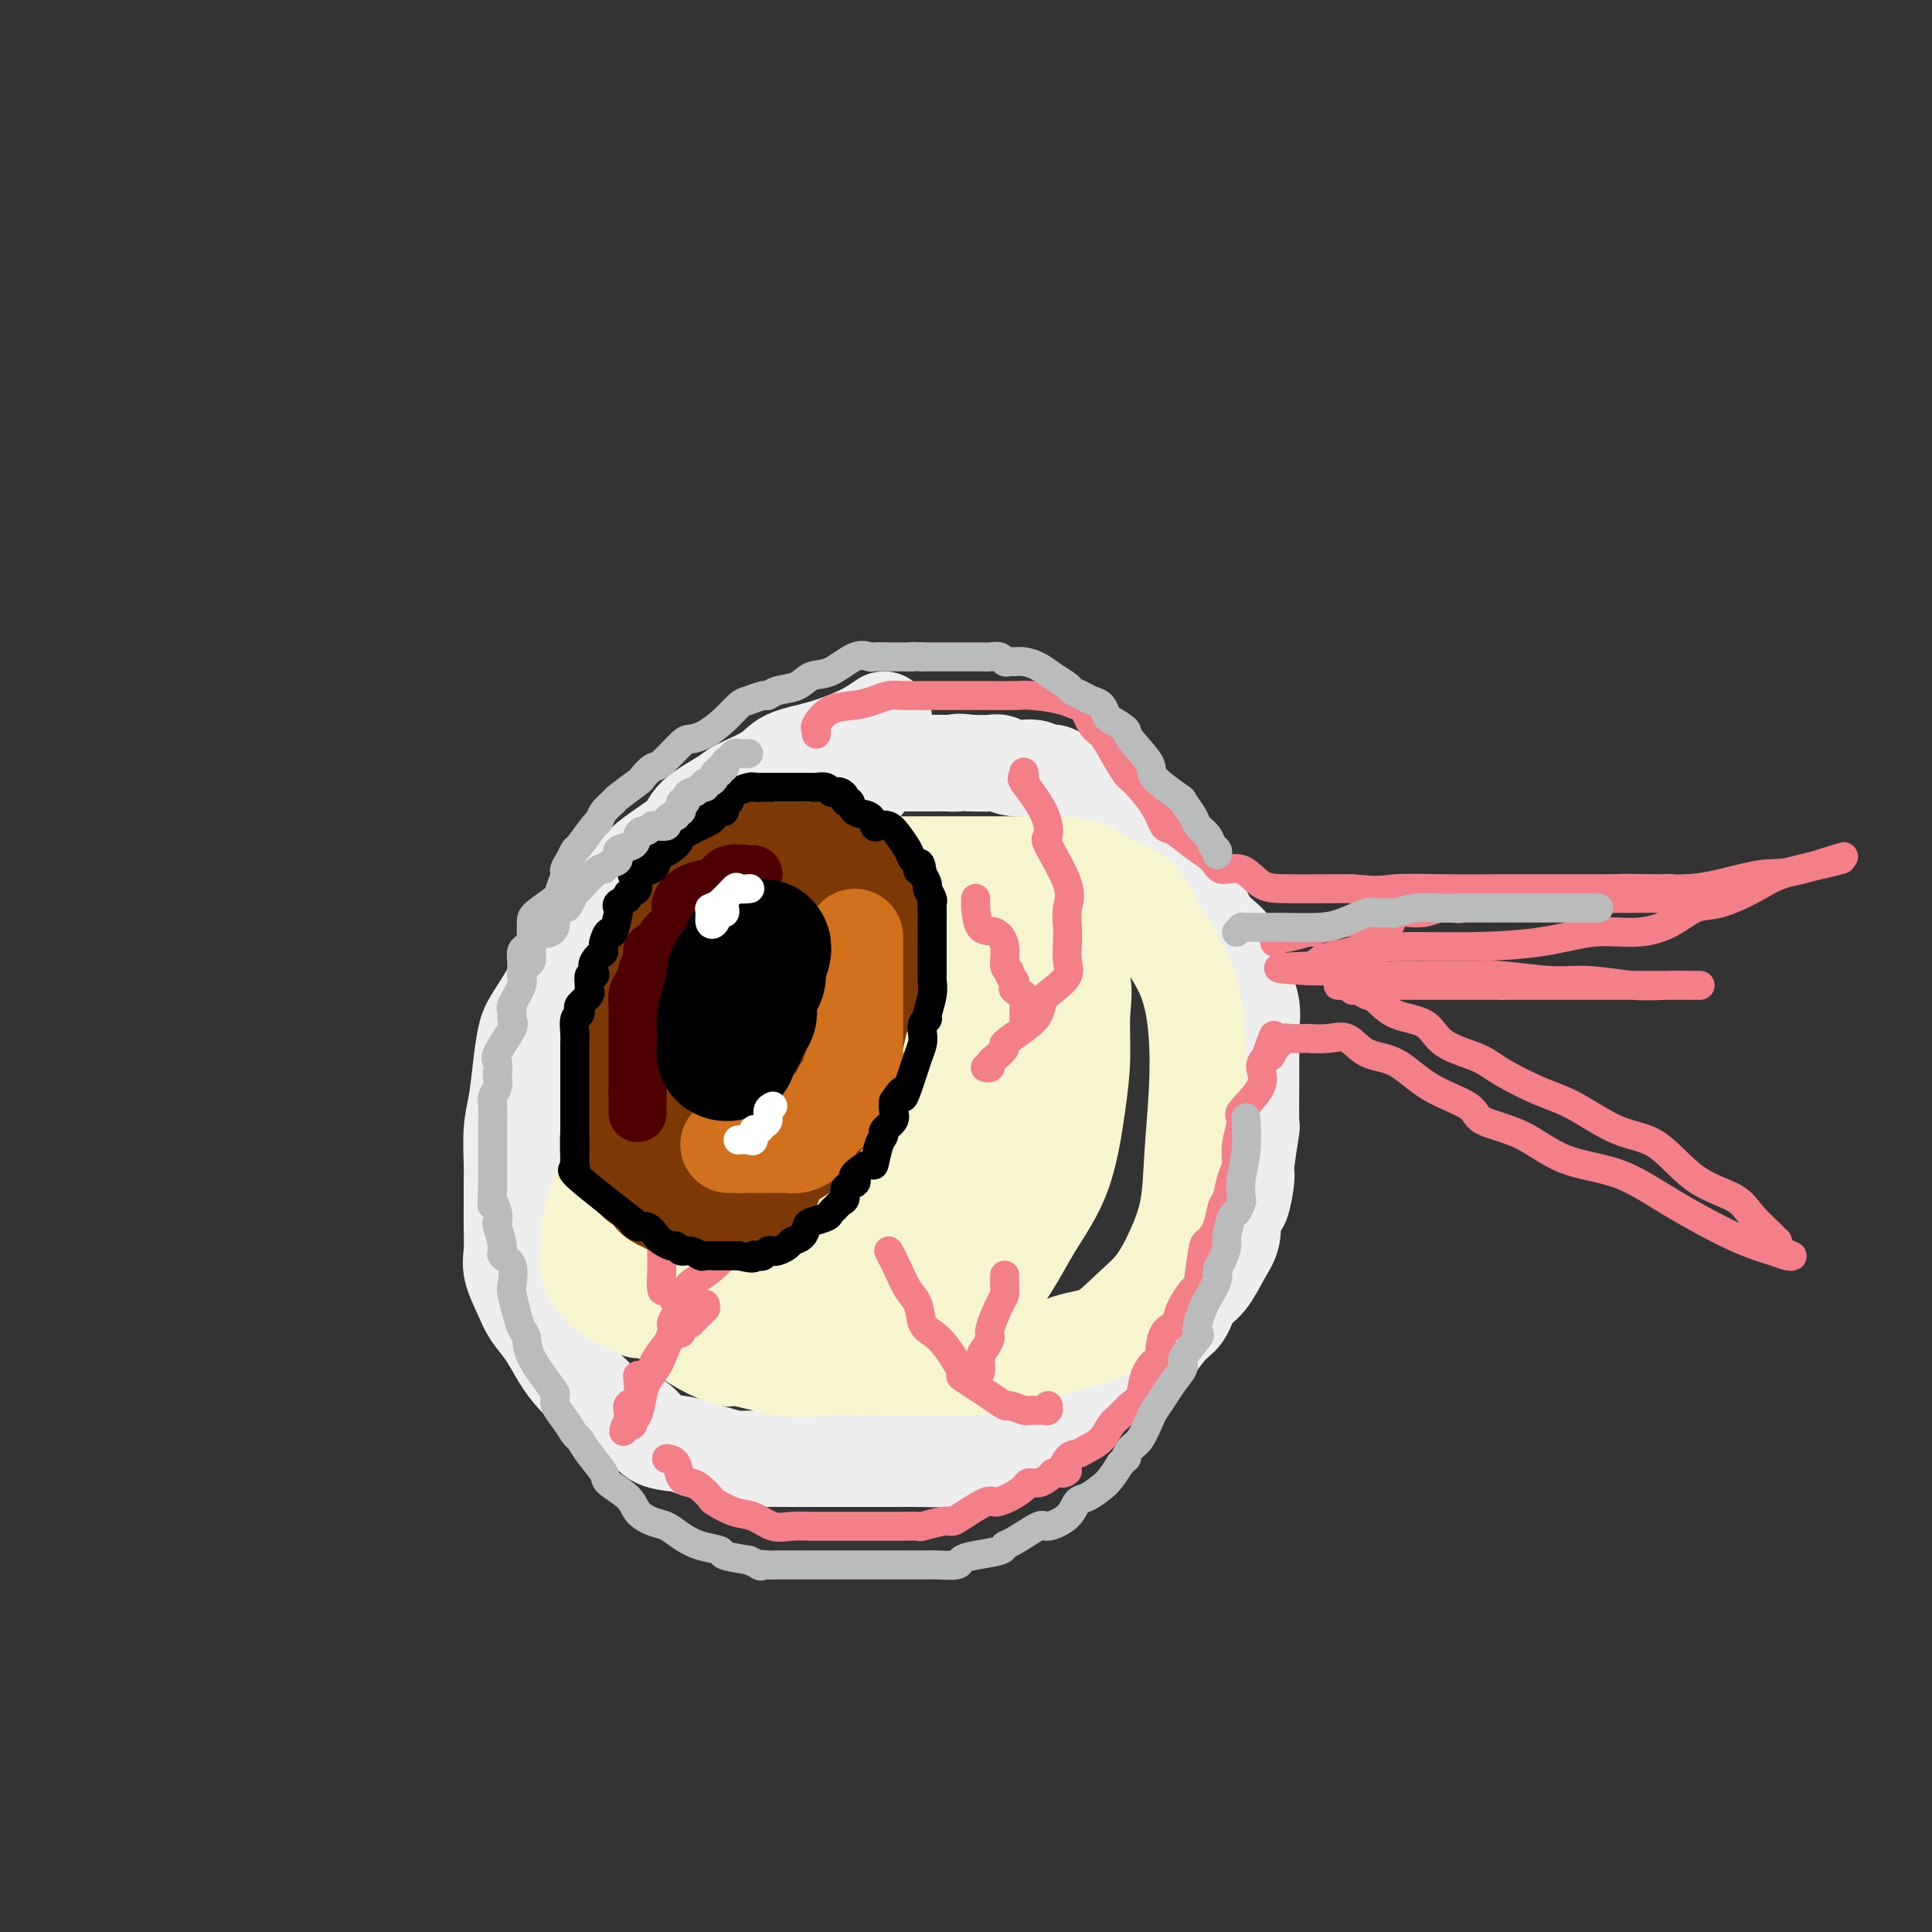 <svg viewBox='0 0 400 400' version='1.1' xmlns='http://www.w3.org/2000/svg' xmlns:xlink='http://www.w3.org/1999/xlink'><rect x="0" y="0" width="400" height="400" fill="#333333" stroke="none"/><g fill='none' stroke='#EEEEEE' stroke-width='20' stroke-linecap='round' stroke-linejoin='round'><path d='M183,149c-1.399,0.970 -2.799,1.941 -5,3c-2.201,1.059 -5.205,2.207 -8,3c-2.795,0.793 -5.383,1.230 -7,2c-1.617,0.770 -2.263,1.874 -4,3c-1.737,1.126 -4.566,2.275 -6,3c-1.434,0.725 -1.472,1.027 -3,2c-1.528,0.973 -4.545,2.617 -6,4c-1.455,1.383 -1.346,2.504 -3,4c-1.654,1.496 -5.070,3.366 -8,6c-2.930,2.634 -5.373,6.032 -7,8c-1.627,1.968 -2.439,2.506 -4,4c-1.561,1.494 -3.871,3.943 -5,6c-1.129,2.057 -1.076,3.722 -2,6c-0.924,2.278 -2.826,5.169 -4,7c-1.174,1.831 -1.621,2.601 -2,4c-0.379,1.399 -0.690,3.425 -1,6c-0.310,2.575 -0.619,5.697 -1,8c-0.381,2.303 -0.834,3.787 -1,6c-0.166,2.213 -0.044,5.155 0,7c0.044,1.845 0.010,2.593 0,4c-0.010,1.407 0.003,3.475 0,5c-0.003,1.525 -0.024,2.508 0,4c0.024,1.492 0.092,3.493 0,5c-0.092,1.507 -0.345,2.521 0,4c0.345,1.479 1.288,3.424 2,5c0.712,1.576 1.194,2.784 2,4c0.806,1.216 1.938,2.439 3,4c1.062,1.561 2.055,3.459 3,5c0.945,1.541 1.841,2.726 3,4c1.159,1.274 2.579,2.637 4,4'/><path d='M123,289c3.776,4.852 4.715,3.983 6,4c1.285,0.017 2.917,0.922 4,2c1.083,1.078 1.618,2.331 3,3c1.382,0.669 3.610,0.754 5,1c1.390,0.246 1.943,0.654 3,1c1.057,0.346 2.619,0.628 4,1c1.381,0.372 2.580,0.832 4,1c1.420,0.168 3.061,0.045 5,0c1.939,-0.045 4.177,-0.012 6,0c1.823,0.012 3.230,0.003 5,0c1.770,-0.003 3.902,-0.000 6,0c2.098,0.000 4.163,-0.002 6,0c1.837,0.002 3.447,0.008 5,0c1.553,-0.008 3.049,-0.032 5,0c1.951,0.032 4.357,0.118 6,0c1.643,-0.118 2.525,-0.439 4,-1c1.475,-0.561 3.545,-1.361 5,-2c1.455,-0.639 2.297,-1.118 4,-2c1.703,-0.882 4.269,-2.166 6,-3c1.731,-0.834 2.629,-1.216 4,-2c1.371,-0.784 3.217,-1.968 5,-3c1.783,-1.032 3.503,-1.913 5,-3c1.497,-1.087 2.770,-2.381 4,-3c1.230,-0.619 2.415,-0.561 4,-2c1.585,-1.439 3.569,-4.373 5,-6c1.431,-1.627 2.310,-1.947 3,-3c0.690,-1.053 1.190,-2.840 2,-4c0.810,-1.160 1.928,-1.692 3,-3c1.072,-1.308 2.096,-3.391 3,-5c0.904,-1.609 1.687,-2.746 2,-4c0.313,-1.254 0.157,-2.627 0,-4'/><path d='M255,252c1.161,-2.406 1.565,-1.919 2,-3c0.435,-1.081 0.901,-3.728 1,-5c0.099,-1.272 -0.170,-1.169 0,-3c0.170,-1.831 0.778,-5.595 1,-7c0.222,-1.405 0.059,-0.451 0,-2c-0.059,-1.549 -0.014,-5.603 0,-8c0.014,-2.397 -0.003,-3.139 0,-4c0.003,-0.861 0.025,-1.843 0,-3c-0.025,-1.157 -0.098,-2.490 0,-4c0.098,-1.510 0.368,-3.196 0,-5c-0.368,-1.804 -1.372,-3.726 -2,-5c-0.628,-1.274 -0.880,-1.898 -1,-3c-0.120,-1.102 -0.108,-2.680 -1,-4c-0.892,-1.320 -2.689,-2.382 -4,-4c-1.311,-1.618 -2.136,-3.791 -3,-6c-0.864,-2.209 -1.767,-4.454 -3,-6c-1.233,-1.546 -2.797,-2.392 -4,-3c-1.203,-0.608 -2.046,-0.978 -3,-2c-0.954,-1.022 -2.018,-2.697 -3,-4c-0.982,-1.303 -1.880,-2.232 -3,-3c-1.120,-0.768 -2.460,-1.373 -4,-2c-1.540,-0.627 -3.281,-1.277 -4,-2c-0.719,-0.723 -0.418,-1.518 -1,-2c-0.582,-0.482 -2.049,-0.650 -3,-1c-0.951,-0.350 -1.385,-0.882 -2,-1c-0.615,-0.118 -1.409,0.179 -2,0c-0.591,-0.179 -0.979,-0.832 -2,-1c-1.021,-0.168 -2.676,0.151 -4,0c-1.324,-0.151 -2.318,-0.771 -3,-1c-0.682,-0.229 -1.052,-0.065 -2,0c-0.948,0.065 -2.474,0.033 -4,0'/><path d='M201,158c-3.543,-0.464 -2.902,-0.124 -3,0c-0.098,0.124 -0.935,0.033 -2,0c-1.065,-0.033 -2.360,-0.009 -3,0c-0.640,0.009 -0.627,0.003 -1,0c-0.373,-0.003 -1.131,-0.001 -2,0c-0.869,0.001 -1.848,0.003 -2,0c-0.152,-0.003 0.523,-0.010 0,0c-0.523,0.010 -2.242,0.039 -3,0c-0.758,-0.039 -0.554,-0.144 -1,0c-0.446,0.144 -1.543,0.539 -3,2c-1.457,1.461 -3.273,3.989 -4,5c-0.727,1.011 -0.363,0.506 0,0'/></g>
<g fill='none' stroke='#F7F5D0' stroke-width='20' stroke-linecap='round' stroke-linejoin='round'><path d='M163,179c-0.219,-0.009 -0.438,-0.019 -1,0c-0.562,0.019 -1.466,0.065 -2,0c-0.534,-0.065 -0.699,-0.243 -2,0c-1.301,0.243 -3.738,0.905 -5,2c-1.262,1.095 -1.349,2.622 -3,4c-1.651,1.378 -4.865,2.607 -7,4c-2.135,1.393 -3.192,2.950 -4,4c-0.808,1.050 -1.368,1.592 -2,2c-0.632,0.408 -1.337,0.683 -2,2c-0.663,1.317 -1.286,3.676 -2,5c-0.714,1.324 -1.520,1.613 -2,3c-0.480,1.387 -0.635,3.872 -1,5c-0.365,1.128 -0.939,0.897 -1,2c-0.061,1.103 0.390,3.538 0,5c-0.390,1.462 -1.621,1.951 -2,3c-0.379,1.049 0.095,2.658 0,4c-0.095,1.342 -0.758,2.415 -1,4c-0.242,1.585 -0.063,3.681 0,5c0.063,1.319 0.009,1.863 0,3c-0.009,1.137 0.026,2.869 0,4c-0.026,1.131 -0.115,1.661 0,3c0.115,1.339 0.434,3.487 1,5c0.566,1.513 1.380,2.392 2,3c0.620,0.608 1.045,0.947 2,2c0.955,1.053 2.440,2.820 3,4c0.560,1.180 0.196,1.773 1,2c0.804,0.227 2.776,0.088 4,1c1.224,0.912 1.699,2.873 3,4c1.301,1.127 3.427,1.419 6,2c2.573,0.581 5.592,1.452 8,2c2.408,0.548 4.204,0.774 6,1'/><path d='M162,269c3.711,0.939 2.988,0.787 4,1c1.012,0.213 3.757,0.789 6,1c2.243,0.211 3.982,0.055 6,0c2.018,-0.055 4.315,-0.010 6,0c1.685,0.010 2.757,-0.016 4,0c1.243,0.016 2.658,0.073 4,0c1.342,-0.073 2.610,-0.276 4,0c1.390,0.276 2.901,1.032 5,0c2.099,-1.032 4.787,-3.850 7,-7c2.213,-3.150 3.951,-6.630 6,-10c2.049,-3.370 4.408,-6.630 6,-11c1.592,-4.370 2.416,-9.852 3,-14c0.584,-4.148 0.928,-6.964 1,-10c0.072,-3.036 -0.128,-6.292 0,-9c0.128,-2.708 0.585,-4.866 0,-7c-0.585,-2.134 -2.213,-4.242 -4,-6c-1.787,-1.758 -3.733,-3.164 -6,-4c-2.267,-0.836 -4.856,-1.101 -7,-2c-2.144,-0.899 -3.842,-2.432 -6,-3c-2.158,-0.568 -4.776,-0.170 -8,0c-3.224,0.170 -7.053,0.113 -10,1c-2.947,0.887 -5.010,2.716 -8,5c-2.990,2.284 -6.907,5.021 -10,8c-3.093,2.979 -5.364,6.200 -7,9c-1.636,2.800 -2.638,5.179 -3,8c-0.362,2.821 -0.085,6.083 0,9c0.085,2.917 -0.021,5.489 0,8c0.021,2.511 0.171,4.962 1,7c0.829,2.038 2.339,3.664 4,5c1.661,1.336 3.475,2.382 6,3c2.525,0.618 5.763,0.809 9,1'/><path d='M175,252c3.933,-0.063 9.264,-0.721 13,-2c3.736,-1.279 5.877,-3.181 8,-6c2.123,-2.819 4.229,-6.556 6,-10c1.771,-3.444 3.209,-6.593 4,-10c0.791,-3.407 0.936,-7.070 1,-9c0.064,-1.930 0.045,-2.127 0,-3c-0.045,-0.873 -0.118,-2.420 0,-3c0.118,-0.580 0.426,-0.191 -1,1c-1.426,1.191 -4.585,3.184 -6,4c-1.415,0.816 -1.087,0.454 -2,1c-0.913,0.546 -3.068,2.000 -5,4c-1.932,2.000 -3.643,4.546 -5,7c-1.357,2.454 -2.362,4.815 -3,6c-0.638,1.185 -0.909,1.193 -1,2c-0.091,0.807 -0.002,2.411 0,3c0.002,0.589 -0.082,0.161 0,0c0.082,-0.161 0.332,-0.056 1,0c0.668,0.056 1.755,0.062 3,0c1.245,-0.062 2.649,-0.193 3,-1c0.351,-0.807 -0.351,-2.291 3,-4c3.351,-1.709 10.754,-3.645 14,-7c3.246,-3.355 2.336,-8.131 2,-11c-0.336,-2.869 -0.097,-3.831 0,-5c0.097,-1.169 0.054,-2.545 0,-5c-0.054,-2.455 -0.117,-5.988 0,-7c0.117,-1.012 0.416,0.497 0,0c-0.416,-0.497 -1.547,-2.999 -3,-4c-1.453,-1.001 -3.226,-0.500 -5,0'/><path d='M202,193c-1.880,-0.618 -2.579,-0.164 -4,0c-1.421,0.164 -3.563,0.036 -5,0c-1.437,-0.036 -2.168,0.019 -4,0c-1.832,-0.019 -4.766,-0.111 -7,1c-2.234,1.111 -3.768,3.424 -6,5c-2.232,1.576 -5.162,2.414 -7,3c-1.838,0.586 -2.585,0.920 -4,2c-1.415,1.080 -3.498,2.906 -5,4c-1.502,1.094 -2.422,1.457 -4,3c-1.578,1.543 -3.813,4.266 -5,6c-1.187,1.734 -1.325,2.478 -2,4c-0.675,1.522 -1.886,3.823 -3,5c-1.114,1.177 -2.130,1.231 -3,2c-0.870,0.769 -1.592,2.253 -2,4c-0.408,1.747 -0.502,3.757 -1,5c-0.498,1.243 -1.401,1.721 -2,3c-0.599,1.279 -0.892,3.361 -1,5c-0.108,1.639 -0.029,2.835 0,4c0.029,1.165 0.007,2.298 0,3c-0.007,0.702 0.001,0.973 0,2c-0.001,1.027 -0.012,2.809 0,4c0.012,1.191 0.048,1.792 0,3c-0.048,1.208 -0.179,3.022 0,4c0.179,0.978 0.668,1.121 1,2c0.332,0.879 0.505,2.494 1,4c0.495,1.506 1.311,2.904 2,4c0.689,1.096 1.251,1.890 3,3c1.749,1.110 4.685,2.535 6,3c1.315,0.465 1.008,-0.029 2,0c0.992,0.029 3.283,0.580 5,1c1.717,0.420 2.858,0.710 4,1'/><path d='M161,283c4.720,0.774 8.019,0.207 10,0c1.981,-0.207 2.642,-0.056 4,0c1.358,0.056 3.411,0.015 6,0c2.589,-0.015 5.713,-0.004 9,0c3.287,0.004 6.738,-0.000 10,0c3.262,0.000 6.336,0.004 10,-1c3.664,-1.004 7.918,-3.017 11,-4c3.082,-0.983 4.990,-0.936 7,-2c2.010,-1.064 4.121,-3.238 6,-5c1.879,-1.762 3.527,-3.113 5,-5c1.473,-1.887 2.771,-4.311 4,-7c1.229,-2.689 2.390,-5.644 3,-9c0.610,-3.356 0.669,-7.112 1,-12c0.331,-4.888 0.935,-10.908 1,-17c0.065,-6.092 -0.409,-12.255 -2,-17c-1.591,-4.745 -4.299,-8.070 -6,-11c-1.701,-2.930 -2.395,-5.465 -4,-7c-1.605,-1.535 -4.120,-2.072 -6,-3c-1.880,-0.928 -3.125,-2.249 -5,-3c-1.875,-0.751 -4.379,-0.933 -7,-1c-2.621,-0.067 -5.359,-0.019 -8,0c-2.641,0.019 -5.187,0.008 -8,0c-2.813,-0.008 -5.894,-0.012 -9,0c-3.106,0.012 -6.238,0.040 -9,0c-2.762,-0.040 -5.154,-0.147 -8,1c-2.846,1.147 -6.147,3.548 -9,5c-2.853,1.452 -5.260,1.956 -8,4c-2.740,2.044 -5.815,5.627 -8,8c-2.185,2.373 -3.482,3.535 -5,7c-1.518,3.465 -3.259,9.232 -5,15'/><path d='M141,219c-1.497,5.871 -0.239,9.548 0,13c0.239,3.452 -0.542,6.679 0,10c0.542,3.321 2.408,6.736 5,10c2.592,3.264 5.909,6.379 9,8c3.091,1.621 5.956,1.749 9,2c3.044,0.251 6.267,0.624 9,1c2.733,0.376 4.974,0.755 8,0c3.026,-0.755 6.835,-2.644 10,-6c3.165,-3.356 5.686,-8.178 8,-12c2.314,-3.822 4.422,-6.645 6,-13c1.578,-6.355 2.625,-16.243 3,-22c0.375,-5.757 0.078,-7.382 0,-8c-0.078,-0.618 0.062,-0.228 0,0c-0.062,0.228 -0.325,0.294 -1,0c-0.675,-0.294 -1.761,-0.947 -3,0c-1.239,0.947 -2.629,3.494 -5,6c-2.371,2.506 -5.722,4.971 -9,8c-3.278,3.029 -6.484,6.621 -9,10c-2.516,3.379 -4.341,6.546 -5,8c-0.659,1.454 -0.153,1.195 0,1c0.153,-0.195 -0.047,-0.326 0,-1c0.047,-0.674 0.341,-1.893 0,-5c-0.341,-3.107 -1.318,-8.103 -2,-13c-0.682,-4.897 -1.069,-9.694 -1,-14c0.069,-4.306 0.596,-8.121 1,-10c0.404,-1.879 0.687,-1.823 2,-1c1.313,0.823 3.657,2.411 6,4'/><path d='M182,195c1.936,1.155 2.774,2.542 4,5c1.226,2.458 2.838,5.987 5,9c2.162,3.013 4.873,5.508 6,7c1.127,1.492 0.670,1.979 0,2c-0.670,0.021 -1.552,-0.426 -2,-1c-0.448,-0.574 -0.463,-1.277 -3,-3c-2.537,-1.723 -7.598,-4.465 -11,-6c-3.402,-1.535 -5.147,-1.861 -7,-2c-1.853,-0.139 -3.814,-0.091 -5,0c-1.186,0.091 -1.598,0.225 -3,1c-1.402,0.775 -3.793,2.190 -5,3c-1.207,0.810 -1.228,1.015 -2,2c-0.772,0.985 -2.294,2.749 -4,4c-1.706,1.251 -3.597,1.990 -5,3c-1.403,1.010 -2.317,2.291 -4,4c-1.683,1.709 -4.133,3.846 -6,5c-1.867,1.154 -3.150,1.324 -4,2c-0.850,0.676 -1.268,1.859 -2,3c-0.732,1.141 -1.777,2.242 -3,3c-1.223,0.758 -2.622,1.173 -3,2c-0.378,0.827 0.266,2.067 0,3c-0.266,0.933 -1.443,1.560 -2,2c-0.557,0.440 -0.493,0.693 -1,2c-0.507,1.307 -1.586,3.666 -2,5c-0.414,1.334 -0.163,1.642 0,2c0.163,0.358 0.240,0.766 0,1c-0.240,0.234 -0.795,0.294 -1,1c-0.205,0.706 -0.058,2.059 0,3c0.058,0.941 0.029,1.471 0,2'/><path d='M122,259c-0.903,3.621 -0.162,2.173 0,2c0.162,-0.173 -0.257,0.928 0,2c0.257,1.072 1.188,2.116 2,3c0.812,0.884 1.505,1.609 2,2c0.495,0.391 0.792,0.449 2,1c1.208,0.551 3.329,1.597 4,2c0.671,0.403 -0.107,0.164 0,0c0.107,-0.164 1.098,-0.254 2,0c0.902,0.254 1.713,0.853 2,1c0.287,0.147 0.049,-0.157 1,0c0.951,0.157 3.090,0.774 4,1c0.910,0.226 0.591,0.061 1,0c0.409,-0.061 1.545,-0.017 2,0c0.455,0.017 0.227,0.009 0,0'/><path d='M144,267c0.000,-0.417 0.000,-0.833 0,-1c0.000,-0.167 0.000,-0.083 0,0'/></g>
<g fill='none' stroke='#F37F89' stroke-width='6' stroke-linecap='round' stroke-linejoin='round'><path d='M212,160c-0.030,-0.121 -0.059,-0.242 0,0c0.059,0.242 0.208,0.846 0,1c-0.208,0.154 -0.773,-0.143 0,1c0.773,1.143 2.883,3.726 4,6c1.117,2.274 1.242,4.240 1,5c-0.242,0.760 -0.849,0.313 0,2c0.849,1.687 3.155,5.508 4,8c0.845,2.492 0.229,3.653 0,5c-0.229,1.347 -0.071,2.879 0,4c0.071,1.121 0.054,1.833 0,3c-0.054,1.167 -0.146,2.791 0,4c0.146,1.209 0.529,2.003 0,3c-0.529,0.997 -1.972,2.197 -3,3c-1.028,0.803 -1.643,1.208 -2,2c-0.357,0.792 -0.456,1.970 -1,3c-0.544,1.030 -1.533,1.911 -3,3c-1.467,1.089 -3.411,2.387 -4,3c-0.589,0.613 0.178,0.543 0,1c-0.178,0.457 -1.302,1.443 -2,2c-0.698,0.557 -0.971,0.685 -1,1c-0.029,0.315 0.184,0.815 0,1c-0.184,0.185 -0.767,0.053 -1,0c-0.233,-0.053 -0.117,-0.026 0,0'/><path d='M184,259c0.674,1.299 1.349,2.599 2,4c0.651,1.401 1.279,2.904 2,4c0.721,1.096 1.536,1.786 2,3c0.464,1.214 0.577,2.950 1,4c0.423,1.050 1.156,1.412 2,2c0.844,0.588 1.800,1.403 3,3c1.200,1.597 2.644,3.977 3,5c0.356,1.023 -0.377,0.690 0,1c0.377,0.310 1.863,1.264 3,2c1.137,0.736 1.926,1.255 3,2c1.074,0.745 2.434,1.716 3,2c0.566,0.284 0.337,-0.120 1,0c0.663,0.120 2.219,0.764 3,1c0.781,0.236 0.787,0.064 1,0c0.213,-0.064 0.631,-0.021 1,0c0.369,0.021 0.687,0.019 1,0c0.313,-0.019 0.620,-0.057 1,0c0.380,0.057 0.833,0.208 1,0c0.167,-0.208 0.048,-0.774 0,-1c-0.048,-0.226 -0.024,-0.113 0,0'/><path d='M208,264c-0.014,0.642 -0.027,1.284 0,2c0.027,0.716 0.096,1.504 0,2c-0.096,0.496 -0.355,0.698 -1,2c-0.645,1.302 -1.674,3.704 -2,5c-0.326,1.296 0.053,1.486 0,2c-0.053,0.514 -0.536,1.353 -1,2c-0.464,0.647 -0.909,1.104 -1,2c-0.091,0.896 0.172,2.233 0,3c-0.172,0.767 -0.778,0.965 -1,1c-0.222,0.035 -0.059,-0.094 0,0c0.059,0.094 0.016,0.410 0,0c-0.016,-0.410 -0.005,-1.546 0,-2c0.005,-0.454 0.002,-0.227 0,0'/><path d='M202,186c0.010,0.427 0.021,0.854 0,1c-0.021,0.146 -0.073,0.011 0,1c0.073,0.989 0.272,3.101 1,4c0.728,0.899 1.984,0.584 3,1c1.016,0.416 1.793,1.565 2,3c0.207,1.435 -0.154,3.158 0,4c0.154,0.842 0.824,0.803 1,1c0.176,0.197 -0.141,0.630 0,1c0.141,0.370 0.742,0.676 1,1c0.258,0.324 0.174,0.664 0,1c-0.174,0.336 -0.439,0.667 0,1c0.439,0.333 1.582,0.666 2,1c0.418,0.334 0.112,0.668 0,1c-0.112,0.332 -0.030,0.664 0,1c0.030,0.336 0.008,0.678 0,1c-0.008,0.322 -0.002,0.625 0,1c0.002,0.375 0.001,0.821 0,1c-0.001,0.179 -0.000,0.089 0,0'/><path d='M152,256c-0.380,0.696 -0.760,1.393 -1,2c-0.240,0.607 -0.341,1.125 -1,2c-0.659,0.875 -1.878,2.107 -3,3c-1.122,0.893 -2.147,1.447 -3,2c-0.853,0.553 -1.533,1.104 -2,2c-0.467,0.896 -0.721,2.139 -1,3c-0.279,0.861 -0.585,1.342 -1,2c-0.415,0.658 -0.941,1.492 -1,2c-0.059,0.508 0.349,0.690 0,2c-0.349,1.310 -1.455,3.749 -2,5c-0.545,1.251 -0.528,1.315 -1,2c-0.472,0.685 -1.432,1.991 -2,3c-0.568,1.009 -0.744,1.721 -1,3c-0.256,1.279 -0.591,3.124 -1,4c-0.409,0.876 -0.893,0.781 -1,1c-0.107,0.219 0.164,0.751 0,1c-0.164,0.249 -0.761,0.214 -1,0c-0.239,-0.214 -0.119,-0.607 0,-1'/><path d='M130,294c-1.823,4.344 -0.382,1.706 0,0c0.382,-1.706 -0.297,-2.478 0,-3c0.297,-0.522 1.568,-0.794 2,-2c0.432,-1.206 0.025,-3.348 0,-4c-0.025,-0.652 0.332,0.185 1,0c0.668,-0.185 1.646,-1.392 2,-2c0.354,-0.608 0.085,-0.617 1,-2c0.915,-1.383 3.015,-4.140 4,-5c0.985,-0.860 0.857,0.177 1,0c0.143,-0.177 0.559,-1.568 1,-2c0.441,-0.432 0.907,0.096 1,0c0.093,-0.096 -0.186,-0.814 0,-1c0.186,-0.186 0.838,0.161 1,0c0.162,-0.161 -0.167,-0.832 0,-1c0.167,-0.168 0.829,0.165 1,0c0.171,-0.165 -0.150,-0.828 0,-1c0.150,-0.172 0.771,0.146 1,0c0.229,-0.146 0.065,-0.756 0,-1c-0.065,-0.244 -0.033,-0.122 0,0'/><path d='M137,257c-0.000,0.324 -0.001,0.648 0,1c0.001,0.352 0.003,0.731 0,1c-0.003,0.269 -0.012,0.428 0,1c0.012,0.572 0.044,1.557 0,3c-0.044,1.443 -0.166,3.342 0,4c0.166,0.658 0.619,0.074 1,0c0.381,-0.074 0.691,0.362 1,1c0.309,0.638 0.619,1.478 1,2c0.381,0.522 0.834,0.728 1,1c0.166,0.272 0.045,0.612 0,1c-0.045,0.388 -0.013,0.825 0,1c0.013,0.175 0.006,0.087 0,0'/><path d='M169,152c0.058,-0.394 0.115,-0.788 0,-1c-0.115,-0.212 -0.403,-0.243 0,-1c0.403,-0.757 1.498,-2.241 3,-3c1.502,-0.759 3.411,-0.792 5,-1c1.589,-0.208 2.856,-0.592 4,-1c1.144,-0.408 2.163,-0.842 3,-1c0.837,-0.158 1.491,-0.042 3,0c1.509,0.042 3.875,0.011 5,0c1.125,-0.011 1.011,-0.000 3,0c1.989,0.000 6.081,-0.009 9,0c2.919,0.009 4.665,0.037 6,0c1.335,-0.037 2.258,-0.140 4,0c1.742,0.140 4.301,0.523 6,1c1.699,0.477 2.537,1.048 3,1c0.463,-0.048 0.551,-0.717 1,0c0.449,0.717 1.259,2.819 2,4c0.741,1.181 1.413,1.442 2,2c0.587,0.558 1.088,1.414 2,3c0.912,1.586 2.235,3.901 3,5c0.765,1.099 0.973,0.983 2,2c1.027,1.017 2.874,3.168 4,5c1.126,1.832 1.532,3.347 2,4c0.468,0.653 0.999,0.445 2,1c1.001,0.555 2.472,1.872 4,3c1.528,1.128 3.111,2.068 4,3c0.889,0.932 1.083,1.858 2,2c0.917,0.142 2.558,-0.498 4,0c1.442,0.498 2.685,2.133 4,3c1.315,0.867 2.700,0.964 5,1c2.300,0.036 5.514,0.010 8,0c2.486,-0.010 4.243,-0.005 6,0'/><path d='M280,184c5.760,0.619 6.662,0.166 9,0c2.338,-0.166 6.114,-0.044 10,0c3.886,0.044 7.881,0.012 12,0c4.119,-0.012 8.361,-0.004 12,0c3.639,0.004 6.673,0.004 9,0c2.327,-0.004 3.945,-0.011 6,0c2.055,0.011 4.545,0.042 6,0c1.455,-0.042 1.873,-0.155 2,0c0.127,0.155 -0.039,0.577 0,1c0.039,0.423 0.281,0.846 0,1c-0.281,0.154 -1.087,0.040 -2,0c-0.913,-0.040 -1.933,-0.007 -4,0c-2.067,0.007 -5.180,-0.013 -8,0c-2.820,0.013 -5.348,0.060 -8,0c-2.652,-0.060 -5.430,-0.226 -8,0c-2.570,0.226 -4.932,0.844 -6,1c-1.068,0.156 -0.843,-0.150 -2,0c-1.157,0.150 -3.698,0.756 -5,1c-1.302,0.244 -1.366,0.126 -2,0c-0.634,-0.126 -1.838,-0.259 -3,0c-1.162,0.259 -2.281,0.909 -4,1c-1.719,0.091 -4.038,-0.378 -6,0c-1.962,0.378 -3.567,1.602 -5,2c-1.433,0.398 -2.695,-0.029 -4,0c-1.305,0.029 -2.652,0.515 -4,1'/><path d='M275,192c-6.315,0.946 -1.601,0.310 0,0c1.601,-0.310 0.089,-0.293 -1,0c-1.089,0.293 -1.755,0.863 -2,1c-0.245,0.137 -0.068,-0.161 -1,0c-0.932,0.161 -2.971,0.779 -4,1c-1.029,0.221 -1.046,0.045 -1,0c0.046,-0.045 0.157,0.039 0,0c-0.157,-0.039 -0.581,-0.203 -1,0c-0.419,0.203 -0.834,0.772 -1,1c-0.166,0.228 -0.083,0.114 0,0'/><path d='M138,302c0.781,0.109 1.561,0.218 2,1c0.439,0.782 0.535,2.236 1,3c0.465,0.764 1.299,0.839 2,1c0.701,0.161 1.268,0.409 2,1c0.732,0.591 1.630,1.525 2,2c0.370,0.475 0.211,0.491 1,1c0.789,0.509 2.524,1.509 4,2c1.476,0.491 2.693,0.471 4,1c1.307,0.529 2.703,1.606 4,2c1.297,0.394 2.496,0.106 4,0c1.504,-0.106 3.313,-0.028 4,0c0.687,0.028 0.253,0.008 1,0c0.747,-0.008 2.674,-0.002 4,0c1.326,0.002 2.052,0.001 3,0c0.948,-0.001 2.118,-0.000 3,0c0.882,0.000 1.476,0.001 2,0c0.524,-0.001 0.977,-0.004 2,0c1.023,0.004 2.617,0.015 4,0c1.383,-0.015 2.556,-0.057 3,0c0.444,0.057 0.161,0.214 1,0c0.839,-0.214 2.801,-0.799 4,-1c1.199,-0.201 1.636,-0.017 2,0c0.364,0.017 0.654,-0.131 2,-1c1.346,-0.869 3.746,-2.457 5,-3c1.254,-0.543 1.361,-0.040 2,0c0.639,0.040 1.810,-0.385 3,-1c1.190,-0.615 2.399,-1.422 3,-2c0.601,-0.578 0.594,-0.928 1,-1c0.406,-0.072 1.225,0.135 2,0c0.775,-0.135 1.507,-0.610 2,-1c0.493,-0.390 0.746,-0.695 1,-1'/><path d='M218,305c4.751,-1.533 2.628,0.134 2,0c-0.628,-0.134 0.240,-2.070 1,-3c0.760,-0.930 1.411,-0.854 2,-1c0.589,-0.146 1.116,-0.515 2,-1c0.884,-0.485 2.125,-1.087 3,-2c0.875,-0.913 1.385,-2.137 2,-3c0.615,-0.863 1.334,-1.363 2,-2c0.666,-0.637 1.278,-1.410 2,-2c0.722,-0.590 1.553,-0.998 2,-2c0.447,-1.002 0.510,-2.597 1,-4c0.490,-1.403 1.407,-2.613 2,-3c0.593,-0.387 0.863,0.048 1,-1c0.137,-1.048 0.141,-3.581 1,-5c0.859,-1.419 2.573,-1.726 3,-2c0.427,-0.274 -0.434,-0.516 0,-2c0.434,-1.484 2.161,-4.209 3,-5c0.839,-0.791 0.788,0.352 1,-1c0.212,-1.352 0.687,-5.200 1,-7c0.313,-1.800 0.465,-1.553 1,-2c0.535,-0.447 1.454,-1.589 2,-3c0.546,-1.411 0.719,-3.092 1,-4c0.281,-0.908 0.669,-1.042 1,-2c0.331,-0.958 0.607,-2.740 1,-4c0.393,-1.260 0.905,-1.999 1,-3c0.095,-1.001 -0.228,-2.264 0,-4c0.228,-1.736 1.006,-3.946 1,-5c-0.006,-1.054 -0.795,-0.953 0,-2c0.795,-1.047 3.176,-3.244 4,-5c0.824,-1.756 0.093,-3.073 0,-4c-0.093,-0.927 0.454,-1.463 1,-2'/><path d='M262,219c2.963,-8.686 1.369,-2.902 1,-1c-0.369,1.902 0.487,-0.079 1,-1c0.513,-0.921 0.684,-0.783 1,-1c0.316,-0.217 0.776,-0.789 1,-1c0.224,-0.211 0.212,-0.059 1,0c0.788,0.059 2.375,0.026 3,0c0.625,-0.026 0.286,-0.046 1,0c0.714,0.046 2.479,0.157 4,0c1.521,-0.157 2.797,-0.583 4,0c1.203,0.583 2.334,2.176 4,3c1.666,0.824 3.867,0.879 6,2c2.133,1.121 4.197,3.308 7,5c2.803,1.692 6.346,2.887 8,4c1.654,1.113 1.419,2.143 3,3c1.581,0.857 4.980,1.542 8,3c3.020,1.458 5.663,3.690 9,5c3.337,1.310 7.370,1.700 11,3c3.630,1.300 6.859,3.512 11,6c4.141,2.488 9.194,5.253 13,7c3.806,1.747 6.365,2.476 8,3c1.635,0.524 2.345,0.841 3,1c0.655,0.159 1.253,0.158 1,0c-0.253,-0.158 -1.358,-0.474 -2,-1c-0.642,-0.526 -0.821,-1.263 -1,-2'/><path d='M368,257c-1.301,-1.390 -3.555,-3.367 -5,-5c-1.445,-1.633 -2.083,-2.924 -4,-4c-1.917,-1.076 -5.114,-1.939 -8,-4c-2.886,-2.061 -5.462,-5.321 -8,-7c-2.538,-1.679 -5.039,-1.776 -8,-3c-2.961,-1.224 -6.383,-3.575 -9,-5c-2.617,-1.425 -4.431,-1.923 -7,-3c-2.569,-1.077 -5.895,-2.735 -8,-4c-2.105,-1.265 -2.991,-2.139 -5,-3c-2.009,-0.861 -5.143,-1.708 -7,-3c-1.857,-1.292 -2.438,-3.030 -4,-4c-1.562,-0.970 -4.107,-1.173 -6,-2c-1.893,-0.827 -3.135,-2.278 -4,-3c-0.865,-0.722 -1.351,-0.715 -2,-1c-0.649,-0.285 -1.459,-0.861 -2,-1c-0.541,-0.139 -0.814,0.159 -1,0c-0.186,-0.159 -0.286,-0.775 -1,-1c-0.714,-0.225 -2.042,-0.060 -2,0c0.042,0.060 1.455,0.016 2,0c0.545,-0.016 0.224,-0.004 4,0c3.776,0.004 11.650,0.001 17,0c5.350,-0.001 8.175,-0.001 11,0'/><path d='M311,204c7.025,0.000 7.589,0.000 10,0c2.411,-0.000 6.669,-0.000 9,0c2.331,0.000 2.735,0.000 4,0c1.265,-0.000 3.391,-0.000 5,0c1.609,0.000 2.700,0.000 4,0c1.300,-0.000 2.807,-0.000 4,0c1.193,0.000 2.070,0.001 3,0c0.930,-0.001 1.913,-0.004 2,0c0.087,0.004 -0.723,0.016 -2,0c-1.277,-0.016 -3.022,-0.061 -5,0c-1.978,0.061 -4.189,0.226 -7,0c-2.811,-0.226 -6.222,-0.845 -9,-1c-2.778,-0.155 -4.924,0.155 -8,0c-3.076,-0.155 -7.081,-0.773 -10,-1c-2.919,-0.227 -4.752,-0.061 -7,0c-2.248,0.061 -4.911,0.017 -6,0c-1.089,-0.017 -0.603,-0.008 -1,0c-0.397,0.008 -1.678,0.016 -3,0c-1.322,-0.016 -2.687,-0.057 -4,0c-1.313,0.057 -2.576,0.211 -4,0c-1.424,-0.211 -3.011,-0.789 -5,-1c-1.989,-0.211 -4.382,-0.057 -6,0c-1.618,0.057 -2.462,0.016 -3,0c-0.538,-0.016 -0.769,-0.008 -1,0'/><path d='M271,201c-12.260,-0.658 -3.410,-0.803 0,-1c3.410,-0.197 1.381,-0.447 2,-1c0.619,-0.553 3.887,-1.410 7,-2c3.113,-0.590 6.070,-0.913 10,-1c3.930,-0.087 8.833,0.063 14,0c5.167,-0.063 10.597,-0.339 15,-1c4.403,-0.661 7.777,-1.705 11,-2c3.223,-0.295 6.294,0.161 9,0c2.706,-0.161 5.049,-0.939 7,-2c1.951,-1.061 3.512,-2.406 5,-3c1.488,-0.594 2.903,-0.436 5,-1c2.097,-0.564 4.874,-1.850 7,-3c2.126,-1.150 3.600,-2.165 6,-3c2.400,-0.835 5.726,-1.492 8,-2c2.274,-0.508 3.497,-0.868 4,-1c0.503,-0.132 0.287,-0.038 0,0c-0.287,0.038 -0.643,0.019 -1,0'/><path d='M380,178c5.119,-1.900 -2.583,0.850 -7,2c-4.417,1.150 -5.550,0.700 -8,1c-2.450,0.300 -6.218,1.351 -9,2c-2.782,0.649 -4.576,0.896 -7,1c-2.424,0.104 -5.476,0.067 -8,0c-2.524,-0.067 -4.519,-0.163 -7,0c-2.481,0.163 -5.447,0.584 -8,1c-2.553,0.416 -4.693,0.828 -7,1c-2.307,0.172 -4.781,0.103 -7,0c-2.219,-0.103 -4.185,-0.239 -6,0c-1.815,0.239 -3.481,0.853 -5,1c-1.519,0.147 -2.893,-0.173 -4,0c-1.107,0.173 -1.946,0.838 -3,1c-1.054,0.162 -2.321,-0.181 -3,0c-0.679,0.181 -0.770,0.886 -1,1c-0.230,0.114 -0.598,-0.361 -1,0c-0.402,0.361 -0.839,1.559 -1,2c-0.161,0.441 -0.046,0.126 0,0c0.046,-0.126 0.023,-0.063 0,0'/><path d='M287,192c-0.422,0.311 -0.844,0.622 -1,1c-0.156,0.378 -0.044,0.822 0,1c0.044,0.178 0.022,0.089 0,0'/></g>
<g fill='none' stroke='#7C3805' stroke-width='28' stroke-linecap='round' stroke-linejoin='round'><path d='M143,188c-0.861,0.266 -1.723,0.533 -2,1c-0.277,0.467 0.029,1.135 0,2c-0.029,0.865 -0.394,1.927 -1,3c-0.606,1.073 -1.454,2.158 -2,3c-0.546,0.842 -0.790,1.441 -1,2c-0.210,0.559 -0.386,1.080 -1,2c-0.614,0.920 -1.667,2.240 -2,3c-0.333,0.760 0.054,0.959 0,2c-0.054,1.041 -0.550,2.925 -1,4c-0.450,1.075 -0.853,1.341 -1,2c-0.147,0.659 -0.039,1.709 0,3c0.039,1.291 0.009,2.821 0,4c-0.009,1.179 0.001,2.008 0,3c-0.001,0.992 -0.015,2.148 0,4c0.015,1.852 0.060,4.402 0,6c-0.060,1.598 -0.224,2.246 0,3c0.224,0.754 0.837,1.615 1,2c0.163,0.385 -0.125,0.293 0,1c0.125,0.707 0.664,2.213 1,3c0.336,0.787 0.471,0.856 1,1c0.529,0.144 1.452,0.364 2,1c0.548,0.636 0.720,1.687 1,2c0.280,0.313 0.669,-0.112 1,0c0.331,0.112 0.605,0.762 1,1c0.395,0.238 0.910,0.064 1,0c0.090,-0.064 -0.245,-0.017 0,0c0.245,0.017 1.070,0.005 2,0c0.930,-0.005 1.965,-0.002 3,0'/><path d='M146,246c1.948,0.142 3.319,-0.003 4,0c0.681,0.003 0.674,0.154 1,0c0.326,-0.154 0.986,-0.615 2,-1c1.014,-0.385 2.383,-0.696 3,-1c0.617,-0.304 0.481,-0.602 1,-2c0.519,-1.398 1.691,-3.896 3,-5c1.309,-1.104 2.753,-0.813 3,-1c0.247,-0.187 -0.704,-0.853 0,-2c0.704,-1.147 3.064,-2.777 4,-4c0.936,-1.223 0.450,-2.041 1,-3c0.550,-0.959 2.136,-2.059 3,-3c0.864,-0.941 1.005,-1.721 1,-3c-0.005,-1.279 -0.156,-3.055 0,-4c0.156,-0.945 0.620,-1.060 1,-2c0.380,-0.940 0.676,-2.706 1,-4c0.324,-1.294 0.675,-2.115 1,-3c0.325,-0.885 0.623,-1.834 1,-3c0.377,-1.166 0.833,-2.547 1,-4c0.167,-1.453 0.045,-2.976 0,-4c-0.045,-1.024 -0.012,-1.548 0,-2c0.012,-0.452 0.003,-0.833 0,-2c-0.003,-1.167 0.001,-3.121 0,-4c-0.001,-0.879 -0.007,-0.682 0,-1c0.007,-0.318 0.027,-1.149 0,-2c-0.027,-0.851 -0.101,-1.720 0,-2c0.101,-0.280 0.378,0.030 0,0c-0.378,-0.030 -1.411,-0.400 -2,-1c-0.589,-0.600 -0.736,-1.431 -1,-2c-0.264,-0.569 -0.647,-0.877 -1,-1c-0.353,-0.123 -0.677,-0.062 -1,0'/><path d='M172,180c-0.895,-0.928 -0.631,-0.249 -1,0c-0.369,0.249 -1.369,0.066 -2,0c-0.631,-0.066 -0.893,-0.017 -1,0c-0.107,0.017 -0.060,0.002 -1,0c-0.940,-0.002 -2.868,0.010 -4,0c-1.132,-0.010 -1.468,-0.041 -2,0c-0.532,0.041 -1.258,0.153 -2,0c-0.742,-0.153 -1.498,-0.572 -2,0c-0.502,0.572 -0.749,2.133 -1,3c-0.251,0.867 -0.504,1.038 -1,1c-0.496,-0.038 -1.233,-0.287 -2,0c-0.767,0.287 -1.564,1.110 -2,2c-0.436,0.890 -0.512,1.848 -1,2c-0.488,0.152 -1.389,-0.503 -2,0c-0.611,0.503 -0.931,2.164 -1,3c-0.069,0.836 0.114,0.847 0,1c-0.114,0.153 -0.523,0.449 -1,1c-0.477,0.551 -1.021,1.356 -1,2c0.021,0.644 0.608,1.127 0,2c-0.608,0.873 -2.412,2.136 -3,3c-0.588,0.864 0.039,1.330 0,2c-0.039,0.670 -0.742,1.545 -1,2c-0.258,0.455 -0.069,0.489 0,1c0.069,0.511 0.018,1.499 0,2c-0.018,0.501 -0.005,0.516 0,1c0.005,0.484 0.001,1.438 0,2c-0.001,0.562 -0.000,0.732 0,1c0.000,0.268 0.000,0.634 0,1'/><path d='M141,212c-1.309,3.847 -1.083,1.465 -1,1c0.083,-0.465 0.022,0.987 0,2c-0.022,1.013 -0.006,1.585 0,2c0.006,0.415 0.002,0.672 0,1c-0.002,0.328 -0.000,0.727 0,1c0.000,0.273 0.000,0.420 0,1c-0.000,0.580 -0.000,1.594 0,2c0.000,0.406 0.000,0.203 0,0'/></g>
<g fill='none' stroke='#D2711D' stroke-width='20' stroke-linecap='round' stroke-linejoin='round'><path d='M177,194c0.000,0.870 0.000,1.740 0,2c-0.000,0.260 -0.000,-0.089 0,1c0.000,1.089 0.000,3.615 0,5c-0.000,1.385 -0.000,1.628 0,3c0.000,1.372 0.001,3.872 0,5c-0.001,1.128 -0.005,0.882 0,1c0.005,0.118 0.018,0.598 0,2c-0.018,1.402 -0.065,3.726 0,5c0.065,1.274 0.244,1.497 0,2c-0.244,0.503 -0.911,1.287 -1,2c-0.089,0.713 0.399,1.356 0,2c-0.399,0.644 -1.687,1.289 -2,2c-0.313,0.711 0.347,1.489 0,2c-0.347,0.511 -1.701,0.754 -2,1c-0.299,0.246 0.456,0.496 0,1c-0.456,0.504 -2.124,1.262 -3,2c-0.876,0.738 -0.959,1.455 -1,2c-0.041,0.545 -0.040,0.916 0,1c0.040,0.084 0.120,-0.121 0,0c-0.120,0.121 -0.438,0.568 -1,1c-0.562,0.432 -1.368,0.848 -2,1c-0.632,0.152 -1.090,0.041 -2,0c-0.910,-0.041 -2.272,-0.011 -3,0c-0.728,0.011 -0.820,0.003 -1,0c-0.180,-0.003 -0.446,-0.001 -1,0c-0.554,0.001 -1.396,0.000 -2,0c-0.604,-0.000 -0.970,-0.000 -1,0c-0.030,0.000 0.277,0.000 0,0c-0.277,-0.000 -1.139,-0.000 -2,0'/><path d='M153,237c-2.024,0.000 -1.083,0.000 -1,0c0.083,-0.000 -0.690,0.000 -1,0c-0.310,0.000 -0.155,0.000 0,0'/></g>
<g fill='none' stroke='#4E0000' stroke-width='12' stroke-linecap='round' stroke-linejoin='round'><path d='M156,181c-0.011,0.054 -0.023,0.108 -1,0c-0.977,-0.108 -2.921,-0.376 -4,0c-1.079,0.376 -1.294,1.398 -2,2c-0.706,0.602 -1.904,0.784 -3,1c-1.096,0.216 -2.089,0.465 -3,1c-0.911,0.535 -1.739,1.356 -2,2c-0.261,0.644 0.045,1.109 0,2c-0.045,0.891 -0.442,2.206 -1,3c-0.558,0.794 -1.278,1.067 -2,2c-0.722,0.933 -1.447,2.525 -2,3c-0.553,0.475 -0.936,-0.168 -1,0c-0.064,0.168 0.189,1.147 0,2c-0.189,0.853 -0.821,1.579 -1,2c-0.179,0.421 0.096,0.535 0,1c-0.096,0.465 -0.562,1.280 -1,2c-0.438,0.720 -0.850,1.344 -1,2c-0.150,0.656 -0.040,1.345 0,2c0.040,0.655 0.011,1.277 0,2c-0.011,0.723 -0.003,1.547 0,2c0.003,0.453 0.001,0.536 0,1c-0.001,0.464 -0.000,1.308 0,2c0.000,0.692 0.000,1.231 0,2c-0.000,0.769 -0.000,1.768 0,2c0.000,0.232 0.000,-0.303 0,0c-0.000,0.303 -0.000,1.443 0,2c0.000,0.557 0.000,0.531 0,1c-0.000,0.469 -0.000,1.434 0,2c0.000,0.566 0.000,0.733 0,1c-0.000,0.267 -0.000,0.633 0,1'/><path d='M132,226c0.000,2.833 0.000,0.917 0,1c0.000,0.083 0.000,2.167 0,3c0.000,0.833 0.000,0.417 0,0'/></g>
<g fill='none' stroke='#000000' stroke-width='28' stroke-linecap='round' stroke-linejoin='round'><path d='M155,197c0.197,0.642 0.393,1.283 0,2c-0.393,0.717 -1.377,1.509 -2,2c-0.623,0.491 -0.885,0.680 -1,1c-0.115,0.320 -0.082,0.772 0,1c0.082,0.228 0.214,0.231 0,1c-0.214,0.769 -0.775,2.304 -1,3c-0.225,0.696 -0.113,0.554 0,1c0.113,0.446 0.226,1.482 0,2c-0.226,0.518 -0.793,0.520 -1,1c-0.207,0.480 -0.055,1.438 0,2c0.055,0.562 0.014,0.729 0,1c-0.014,0.271 0.001,0.647 0,1c-0.001,0.353 -0.016,0.682 0,1c0.016,0.318 0.064,0.626 0,1c-0.064,0.374 -0.241,0.816 0,1c0.241,0.184 0.900,0.111 1,0c0.100,-0.111 -0.358,-0.261 0,-1c0.358,-0.739 1.531,-2.068 2,-3c0.469,-0.932 0.235,-1.466 0,-2'/><path d='M153,212c0.914,-1.032 1.699,-1.614 2,-2c0.301,-0.386 0.118,-0.578 0,-1c-0.118,-0.422 -0.171,-1.076 0,-2c0.171,-0.924 0.568,-2.118 1,-3c0.432,-0.882 0.900,-1.452 1,-2c0.100,-0.548 -0.169,-1.075 0,-2c0.169,-0.925 0.776,-2.249 1,-3c0.224,-0.751 0.064,-0.929 0,-1c-0.064,-0.071 -0.032,-0.036 0,0'/></g>
<g fill='none' stroke='#FFFFFF' stroke-width='6' stroke-linecap='round' stroke-linejoin='round'><path d='M155,184c0.216,-0.023 0.432,-0.045 0,0c-0.432,0.045 -1.513,0.158 -2,0c-0.487,-0.158 -0.380,-0.585 -1,0c-0.620,0.585 -1.967,2.183 -3,3c-1.033,0.817 -1.752,0.852 -2,1c-0.248,0.148 -0.024,0.409 0,1c0.024,0.591 -0.151,1.514 0,2c0.151,0.486 0.629,0.536 1,0c0.371,-0.536 0.636,-1.659 1,-2c0.364,-0.341 0.829,0.101 1,0c0.171,-0.101 0.049,-0.743 0,-1c-0.049,-0.257 -0.024,-0.128 0,0'/><path d='M160,229c-0.447,0.217 -0.894,0.434 -1,1c-0.106,0.566 0.130,1.480 0,2c-0.130,0.520 -0.625,0.647 -1,1c-0.375,0.353 -0.630,0.932 -1,1c-0.370,0.068 -0.856,-0.374 -1,0c-0.144,0.374 0.054,1.564 0,2c-0.054,0.436 -0.361,0.117 -1,0c-0.639,-0.117 -1.611,-0.034 -2,0c-0.389,0.034 -0.194,0.017 0,0'/></g>
<g fill='none' stroke='#000000' stroke-width='6' stroke-linecap='round' stroke-linejoin='round'><path d='M151,166c-0.446,0.303 -0.892,0.606 -1,1c-0.108,0.394 0.123,0.879 0,1c-0.123,0.121 -0.599,-0.123 -1,0c-0.401,0.123 -0.728,0.611 -1,1c-0.272,0.389 -0.489,0.677 -1,1c-0.511,0.323 -1.315,0.681 -2,1c-0.685,0.319 -1.252,0.600 -2,1c-0.748,0.400 -1.679,0.918 -2,1c-0.321,0.082 -0.034,-0.272 0,0c0.034,0.272 -0.185,1.170 -1,2c-0.815,0.830 -2.227,1.592 -3,2c-0.773,0.408 -0.909,0.462 -1,1c-0.091,0.538 -0.138,1.559 -1,2c-0.862,0.441 -2.540,0.303 -3,1c-0.460,0.697 0.297,2.229 0,3c-0.297,0.771 -1.648,0.781 -2,1c-0.352,0.219 0.295,0.649 0,1c-0.295,0.351 -1.532,0.624 -2,1c-0.468,0.376 -0.168,0.853 0,1c0.168,0.147 0.202,-0.038 0,1c-0.202,1.038 -0.642,3.299 -1,4c-0.358,0.701 -0.635,-0.157 -1,0c-0.365,0.157 -0.819,1.331 -1,2c-0.181,0.669 -0.091,0.835 0,1'/><path d='M125,196c-0.963,2.453 0.131,1.086 0,1c-0.131,-0.086 -1.485,1.108 -2,2c-0.515,0.892 -0.191,1.482 0,2c0.191,0.518 0.249,0.964 0,1c-0.249,0.036 -0.806,-0.337 -1,0c-0.194,0.337 -0.024,1.386 0,2c0.024,0.614 -0.098,0.795 0,1c0.098,0.205 0.415,0.434 0,1c-0.415,0.566 -1.561,1.467 -2,2c-0.439,0.533 -0.170,0.696 0,1c0.170,0.304 0.242,0.749 0,1c-0.242,0.251 -0.797,0.310 -1,1c-0.203,0.690 -0.054,2.013 0,3c0.054,0.987 0.015,1.640 0,2c-0.015,0.360 -0.004,0.428 0,1c0.004,0.572 0.001,1.647 0,2c-0.001,0.353 -0.000,-0.018 0,0c0.000,0.018 0.000,0.425 0,1c-0.000,0.575 -0.000,1.320 0,2c0.000,0.680 0.000,1.296 0,2c-0.000,0.704 -0.000,1.497 0,2c0.000,0.503 0.000,0.717 0,1c-0.000,0.283 -0.000,0.636 0,1c0.000,0.364 0.000,0.740 0,1c-0.000,0.260 -0.000,0.405 0,1c0.000,0.595 0.000,1.640 0,2c-0.000,0.360 -0.000,0.035 0,1c0.000,0.965 0.000,3.221 0,4c-0.000,0.779 -0.000,0.080 0,0c0.000,-0.080 0.000,0.460 0,1'/><path d='M119,238c0.007,4.873 0.025,3.556 0,3c-0.025,-0.556 -0.092,-0.350 0,0c0.092,0.350 0.342,0.844 0,1c-0.342,0.156 -1.277,-0.027 1,2c2.277,2.027 7.766,6.263 10,8c2.234,1.737 1.213,0.976 1,1c-0.213,0.024 0.380,0.834 1,1c0.620,0.166 1.265,-0.310 2,0c0.735,0.310 1.558,1.408 2,2c0.442,0.592 0.502,0.680 1,1c0.498,0.320 1.433,0.874 2,1c0.567,0.126 0.767,-0.177 1,0c0.233,0.177 0.500,0.832 1,1c0.500,0.168 1.233,-0.151 2,0c0.767,0.151 1.566,0.773 2,1c0.434,0.227 0.501,0.061 1,0c0.499,-0.061 1.429,-0.016 2,0c0.571,0.016 0.782,0.004 1,0c0.218,-0.004 0.443,-0.001 1,0c0.557,0.001 1.445,0.000 2,0c0.555,-0.000 0.778,-0.000 1,0'/><path d='M153,260c3.880,0.932 3.081,0.264 3,0c-0.081,-0.264 0.554,-0.122 1,0c0.446,0.122 0.701,0.226 1,0c0.299,-0.226 0.642,-0.782 1,-1c0.358,-0.218 0.729,-0.099 1,0c0.271,0.099 0.440,0.177 1,0c0.560,-0.177 1.510,-0.611 2,-1c0.490,-0.389 0.520,-0.734 1,-1c0.480,-0.266 1.410,-0.452 2,-1c0.590,-0.548 0.841,-1.456 1,-2c0.159,-0.544 0.227,-0.723 1,-1c0.773,-0.277 2.250,-0.650 3,-1c0.750,-0.350 0.773,-0.675 1,-1c0.227,-0.325 0.657,-0.650 1,-1c0.343,-0.350 0.601,-0.724 1,-1c0.399,-0.276 0.941,-0.454 1,-1c0.059,-0.546 -0.366,-1.461 0,-2c0.366,-0.539 1.523,-0.701 2,-1c0.477,-0.299 0.274,-0.734 0,-1c-0.274,-0.266 -0.619,-0.362 0,-1c0.619,-0.638 2.202,-1.819 3,-2c0.798,-0.181 0.810,0.639 1,0c0.190,-0.639 0.559,-2.738 1,-4c0.441,-1.262 0.955,-1.689 1,-2c0.045,-0.311 -0.380,-0.506 0,-1c0.380,-0.494 1.564,-1.287 2,-2c0.436,-0.713 0.125,-1.347 0,-2c-0.125,-0.653 -0.062,-1.327 0,-2'/><path d='M185,228c2.586,-3.904 2.052,-1.665 2,-1c-0.052,0.665 0.377,-0.245 1,-2c0.623,-1.755 1.439,-4.355 2,-6c0.561,-1.645 0.867,-2.336 1,-3c0.133,-0.664 0.092,-1.300 0,-2c-0.092,-0.700 -0.235,-1.462 0,-2c0.235,-0.538 0.848,-0.851 1,-1c0.152,-0.149 -0.155,-0.134 0,-1c0.155,-0.866 0.774,-2.614 1,-4c0.226,-1.386 0.061,-2.409 0,-3c-0.061,-0.591 -0.016,-0.749 0,-1c0.016,-0.251 0.004,-0.594 0,-2c-0.004,-1.406 -0.001,-3.876 0,-5c0.001,-1.124 0.000,-0.903 0,-1c-0.000,-0.097 0.001,-0.511 0,-1c-0.001,-0.489 -0.004,-1.052 0,-2c0.004,-0.948 0.016,-2.281 0,-3c-0.016,-0.719 -0.060,-0.825 0,-1c0.060,-0.175 0.222,-0.418 0,-1c-0.222,-0.582 -0.829,-1.503 -1,-2c-0.171,-0.497 0.094,-0.571 0,-1c-0.094,-0.429 -0.547,-1.215 -1,-2'/><path d='M191,181c-0.550,-4.044 -0.924,-1.653 -1,-1c-0.076,0.653 0.146,-0.431 0,-1c-0.146,-0.569 -0.658,-0.622 -1,-1c-0.342,-0.378 -0.512,-1.080 -1,-2c-0.488,-0.920 -1.295,-2.057 -2,-3c-0.705,-0.943 -1.310,-1.690 -2,-2c-0.690,-0.310 -1.466,-0.182 -2,0c-0.534,0.182 -0.827,0.417 -1,0c-0.173,-0.417 -0.228,-1.488 -1,-2c-0.772,-0.512 -2.262,-0.467 -3,-1c-0.738,-0.533 -0.722,-1.646 -1,-2c-0.278,-0.354 -0.848,0.050 -1,0c-0.152,-0.050 0.115,-0.553 0,-1c-0.115,-0.447 -0.612,-0.838 -1,-1c-0.388,-0.162 -0.667,-0.096 -1,0c-0.333,0.096 -0.719,0.222 -1,0c-0.281,-0.222 -0.457,-0.792 -1,-1c-0.543,-0.208 -1.452,-0.056 -2,0c-0.548,0.056 -0.736,0.015 -1,0c-0.264,-0.015 -0.606,-0.004 -1,0c-0.394,0.004 -0.842,0.001 -1,0c-0.158,-0.001 -0.028,-0.000 -1,0c-0.972,0.000 -3.048,0.000 -4,0c-0.952,-0.000 -0.780,-0.000 -1,0c-0.220,0.000 -0.832,0.000 -1,0c-0.168,-0.000 0.109,-0.000 0,0c-0.109,0.000 -0.602,0.000 -1,0c-0.398,-0.000 -0.699,-0.000 -1,0'/><path d='M157,163c-2.686,-0.138 -1.401,0.018 -1,0c0.401,-0.018 -0.080,-0.211 -1,0c-0.920,0.211 -2.278,0.826 -3,1c-0.722,0.174 -0.809,-0.093 -1,0c-0.191,0.093 -0.485,0.545 -1,1c-0.515,0.455 -1.251,0.914 -2,1c-0.749,0.086 -1.510,-0.202 -2,0c-0.490,0.202 -0.709,0.895 -1,1c-0.291,0.105 -0.655,-0.379 -1,0c-0.345,0.379 -0.670,1.622 -1,2c-0.330,0.378 -0.666,-0.108 -1,0c-0.334,0.108 -0.666,0.810 -1,1c-0.334,0.190 -0.670,-0.131 -1,0c-0.330,0.131 -0.653,0.713 -1,1c-0.347,0.287 -0.719,0.277 -1,1c-0.281,0.723 -0.470,2.179 -1,3c-0.530,0.821 -1.400,1.008 -2,1c-0.600,-0.008 -0.931,-0.210 -1,0c-0.069,0.210 0.125,0.831 0,1c-0.125,0.169 -0.568,-0.113 -1,0c-0.432,0.113 -0.851,0.623 -1,1c-0.149,0.377 -0.026,0.623 0,1c0.026,0.377 -0.045,0.884 0,1c0.045,0.116 0.204,-0.161 0,0c-0.204,0.161 -0.773,0.760 -1,1c-0.227,0.240 -0.114,0.120 0,0'/></g>
<g fill='none' stroke='#BABBBB' stroke-width='6' stroke-linecap='round' stroke-linejoin='round'><path d='M155,156c-0.754,0.025 -1.507,0.049 -2,0c-0.493,-0.049 -0.725,-0.172 -1,0c-0.275,0.172 -0.595,0.638 -1,1c-0.405,0.362 -0.897,0.618 -1,1c-0.103,0.382 0.183,0.890 0,1c-0.183,0.110 -0.837,-0.177 -1,0c-0.163,0.177 0.163,0.818 0,1c-0.163,0.182 -0.817,-0.096 -1,0c-0.183,0.096 0.105,0.564 0,1c-0.105,0.436 -0.601,0.839 -1,1c-0.399,0.161 -0.699,0.081 -1,0'/><path d='M146,162c-1.345,1.172 -0.207,1.101 0,1c0.207,-0.101 -0.518,-0.233 -1,0c-0.482,0.233 -0.721,0.832 -1,1c-0.279,0.168 -0.597,-0.096 -1,0c-0.403,0.096 -0.892,0.552 -1,1c-0.108,0.448 0.163,0.890 0,1c-0.163,0.110 -0.761,-0.110 -1,0c-0.239,0.110 -0.119,0.551 0,1c0.119,0.449 0.238,0.908 0,1c-0.238,0.092 -0.832,-0.182 -1,0c-0.168,0.182 0.092,0.820 0,1c-0.092,0.180 -0.535,-0.096 -1,0c-0.465,0.096 -0.951,0.566 -1,1c-0.049,0.434 0.338,0.834 0,1c-0.338,0.166 -1.401,0.099 -2,0c-0.599,-0.099 -0.736,-0.230 -1,0c-0.264,0.230 -0.657,0.820 -1,1c-0.343,0.180 -0.636,-0.050 -1,0c-0.364,0.050 -0.798,0.380 -1,1c-0.202,0.620 -0.173,1.530 -1,2c-0.827,0.470 -2.509,0.501 -3,1c-0.491,0.499 0.211,1.465 0,2c-0.211,0.535 -1.335,0.638 -2,1c-0.665,0.362 -0.871,0.982 -1,1c-0.129,0.018 -0.180,-0.566 -1,0c-0.820,0.566 -2.410,2.283 -4,4'/><path d='M120,184c-4.195,3.235 -1.684,0.322 -1,0c0.684,-0.322 -0.459,1.945 -1,3c-0.541,1.055 -0.481,0.897 -1,1c-0.519,0.103 -1.617,0.468 -2,1c-0.383,0.532 -0.049,1.232 0,2c0.049,0.768 -0.186,1.605 -1,2c-0.814,0.395 -2.208,0.347 -3,1c-0.792,0.653 -0.981,2.007 -1,3c-0.019,0.993 0.131,1.626 0,2c-0.131,0.374 -0.543,0.491 -1,1c-0.457,0.509 -0.961,1.411 -1,2c-0.039,0.589 0.385,0.865 0,2c-0.385,1.135 -1.579,3.131 -2,4c-0.421,0.869 -0.071,0.613 0,1c0.071,0.387 -0.139,1.417 0,2c0.139,0.583 0.625,0.719 0,2c-0.625,1.281 -2.363,3.708 -3,5c-0.637,1.292 -0.175,1.449 0,2c0.175,0.551 0.061,1.497 0,2c-0.061,0.503 -0.069,0.562 0,1c0.069,0.438 0.215,1.254 0,2c-0.215,0.746 -0.790,1.421 -1,2c-0.210,0.579 -0.056,1.062 0,2c0.056,0.938 0.015,2.330 0,3c-0.015,0.670 -0.004,0.619 0,1c0.004,0.381 0.001,1.194 0,2c-0.001,0.806 -0.000,1.606 0,2c0.000,0.394 0.000,0.384 0,1c-0.000,0.616 -0.000,1.858 0,3c0.000,1.142 0.000,2.183 0,3c-0.000,0.817 -0.000,1.408 0,2'/><path d='M102,246c-0.214,4.922 -0.249,3.227 0,3c0.249,-0.227 0.783,1.014 1,2c0.217,0.986 0.118,1.718 0,2c-0.118,0.282 -0.256,0.114 0,1c0.256,0.886 0.905,2.826 1,4c0.095,1.174 -0.364,1.581 0,2c0.364,0.419 1.550,0.851 2,2c0.450,1.149 0.163,3.017 0,4c-0.163,0.983 -0.201,1.082 0,2c0.201,0.918 0.642,2.656 1,4c0.358,1.344 0.632,2.296 1,3c0.368,0.704 0.829,1.161 1,2c0.171,0.839 0.052,2.062 1,4c0.948,1.938 2.965,4.593 4,6c1.035,1.407 1.089,1.566 1,2c-0.089,0.434 -0.321,1.143 0,2c0.321,0.857 1.193,1.861 2,3c0.807,1.139 1.547,2.412 2,3c0.453,0.588 0.618,0.492 1,1c0.382,0.508 0.979,1.620 2,3c1.021,1.380 2.464,3.028 3,4c0.536,0.972 0.163,1.268 1,2c0.837,0.732 2.884,1.901 4,3c1.116,1.099 1.301,2.130 2,3c0.699,0.870 1.911,1.581 3,2c1.089,0.419 2.053,0.546 3,1c0.947,0.454 1.875,1.235 3,2c1.125,0.765 2.446,1.514 4,2c1.554,0.486 3.342,0.708 4,1c0.658,0.292 0.188,0.655 1,1c0.812,0.345 2.906,0.673 5,1'/><path d='M155,323c3.906,1.774 2.170,1.207 2,1c-0.170,-0.207 1.228,-0.056 2,0c0.772,0.056 0.920,0.015 2,0c1.080,-0.015 3.091,-0.004 4,0c0.909,0.004 0.717,0.001 1,0c0.283,-0.001 1.042,-0.000 2,0c0.958,0.000 2.114,0.000 3,0c0.886,-0.000 1.502,-0.000 2,0c0.498,0.000 0.877,0.000 2,0c1.123,-0.000 2.990,0.000 4,0c1.010,-0.000 1.162,-0.000 2,0c0.838,0.000 2.361,0.000 3,0c0.639,-0.000 0.396,-0.000 1,0c0.604,0.000 2.057,0.001 3,0c0.943,-0.001 1.375,-0.003 2,0c0.625,0.003 1.442,0.012 2,0c0.558,-0.012 0.857,-0.044 2,0c1.143,0.044 3.128,0.166 4,0c0.872,-0.166 0.629,-0.620 1,-1c0.371,-0.380 1.357,-0.688 3,-1c1.643,-0.312 3.943,-0.629 5,-1c1.057,-0.371 0.871,-0.798 1,-1c0.129,-0.202 0.573,-0.180 2,-1c1.427,-0.820 3.837,-2.481 5,-3c1.163,-0.519 1.078,0.103 2,0c0.922,-0.103 2.852,-0.933 4,-2c1.148,-1.067 1.515,-2.372 2,-3c0.485,-0.628 1.089,-0.581 2,-1c0.911,-0.419 2.130,-1.305 3,-2c0.870,-0.695 1.391,-1.199 2,-2c0.609,-0.801 1.304,-1.901 2,-3'/><path d='M232,303c1.892,-1.824 1.122,-0.882 1,-1c-0.122,-0.118 0.404,-1.294 1,-2c0.596,-0.706 1.261,-0.940 2,-2c0.739,-1.060 1.551,-2.946 2,-4c0.449,-1.054 0.534,-1.277 1,-2c0.466,-0.723 1.313,-1.945 2,-3c0.687,-1.055 1.214,-1.942 2,-3c0.786,-1.058 1.832,-2.288 2,-3c0.168,-0.712 -0.540,-0.905 0,-2c0.540,-1.095 2.328,-3.092 3,-4c0.672,-0.908 0.226,-0.726 0,-1c-0.226,-0.274 -0.233,-1.004 0,-2c0.233,-0.996 0.706,-2.258 1,-3c0.294,-0.742 0.408,-0.966 1,-2c0.592,-1.034 1.660,-2.880 2,-4c0.340,-1.120 -0.050,-1.516 0,-2c0.050,-0.484 0.538,-1.056 1,-2c0.462,-0.944 0.898,-2.260 1,-3c0.102,-0.740 -0.130,-0.903 0,-2c0.130,-1.097 0.622,-3.128 1,-4c0.378,-0.872 0.641,-0.586 1,-1c0.359,-0.414 0.814,-1.527 1,-2c0.186,-0.473 0.102,-0.306 0,-1c-0.102,-0.694 -0.223,-2.248 0,-4c0.223,-1.752 0.791,-3.703 1,-6c0.209,-2.297 0.060,-4.942 0,-6c-0.060,-1.058 -0.030,-0.529 0,0'/><path d='M252,177c0.098,-0.356 0.196,-0.713 0,-1c-0.196,-0.287 -0.687,-0.505 -1,-1c-0.313,-0.495 -0.447,-1.268 -1,-2c-0.553,-0.732 -1.526,-1.425 -2,-2c-0.474,-0.575 -0.449,-1.033 -1,-2c-0.551,-0.967 -1.679,-2.445 -2,-3c-0.321,-0.555 0.166,-0.189 -1,-1c-1.166,-0.811 -3.983,-2.799 -5,-4c-1.017,-1.201 -0.233,-1.616 -1,-3c-0.767,-1.384 -3.083,-3.737 -4,-5c-0.917,-1.263 -0.434,-1.438 -1,-2c-0.566,-0.562 -2.182,-1.513 -3,-2c-0.818,-0.487 -0.839,-0.512 -1,-1c-0.161,-0.488 -0.461,-1.439 -1,-2c-0.539,-0.561 -1.316,-0.730 -2,-1c-0.684,-0.270 -1.274,-0.639 -2,-1c-0.726,-0.361 -1.587,-0.713 -2,-1c-0.413,-0.287 -0.376,-0.508 -1,-1c-0.624,-0.492 -1.907,-1.257 -3,-2c-1.093,-0.743 -1.995,-1.466 -3,-2c-1.005,-0.534 -2.114,-0.879 -3,-1c-0.886,-0.121 -1.550,-0.018 -2,0c-0.450,0.018 -0.685,-0.048 -1,0c-0.315,0.048 -0.709,0.209 -1,0c-0.291,-0.209 -0.478,-0.788 -1,-1c-0.522,-0.212 -1.377,-0.057 -2,0c-0.623,0.057 -1.012,0.015 -2,0c-0.988,-0.015 -2.574,-0.004 -4,0c-1.426,0.004 -2.693,0.001 -4,0c-1.307,-0.001 -2.653,-0.001 -4,0'/><path d='M191,136c-3.612,-0.155 -2.141,-0.042 -2,0c0.141,0.042 -1.046,0.012 -2,0c-0.954,-0.012 -1.674,-0.006 -2,0c-0.326,0.006 -0.257,0.012 -1,0c-0.743,-0.012 -2.299,-0.044 -3,0c-0.701,0.044 -0.546,0.162 -1,0c-0.454,-0.162 -1.518,-0.605 -3,0c-1.482,0.605 -3.381,2.257 -5,3c-1.619,0.743 -2.957,0.576 -4,1c-1.043,0.424 -1.792,1.437 -3,2c-1.208,0.563 -2.875,0.674 -4,1c-1.125,0.326 -1.707,0.866 -2,1c-0.293,0.134 -0.297,-0.140 -1,0c-0.703,0.140 -2.104,0.693 -3,1c-0.896,0.307 -1.288,0.369 -2,1c-0.712,0.631 -1.746,1.830 -3,3c-1.254,1.170 -2.730,2.312 -4,3c-1.270,0.688 -2.334,0.924 -3,1c-0.666,0.076 -0.935,-0.007 -2,1c-1.065,1.007 -2.927,3.104 -4,4c-1.073,0.896 -1.358,0.593 -2,1c-0.642,0.407 -1.643,1.526 -2,2c-0.357,0.474 -0.071,0.303 -1,1c-0.929,0.697 -3.073,2.264 -4,3c-0.927,0.736 -0.637,0.643 -1,1c-0.363,0.357 -1.379,1.166 -2,2c-0.621,0.834 -0.849,1.693 -1,2c-0.151,0.307 -0.226,0.062 -1,1c-0.774,0.938 -2.247,3.060 -3,4c-0.753,0.940 -0.787,0.697 -1,1c-0.213,0.303 -0.607,1.151 -1,2'/><path d='M118,178c-1.713,2.530 -0.995,2.354 -1,3c-0.005,0.646 -0.733,2.114 -1,3c-0.267,0.886 -0.071,1.189 -1,2c-0.929,0.811 -2.981,2.129 -4,3c-1.019,0.871 -1.004,1.294 -1,2c0.004,0.706 -0.002,1.695 0,2c0.002,0.305 0.011,-0.074 0,0c-0.011,0.074 -0.041,0.600 0,1c0.041,0.400 0.155,0.675 0,1c-0.155,0.325 -0.577,0.700 -1,1c-0.423,0.300 -0.845,0.524 -1,1c-0.155,0.476 -0.042,1.205 0,2c0.042,0.795 0.012,1.656 0,2c-0.012,0.344 -0.006,0.172 0,0'/><path d='M256,193c0.411,-0.422 0.823,-0.845 1,-1c0.177,-0.155 0.121,-0.043 1,0c0.879,0.043 2.694,0.018 4,0c1.306,-0.018 2.105,-0.029 4,0c1.895,0.029 4.888,0.099 7,0c2.112,-0.099 3.344,-0.367 5,-1c1.656,-0.633 3.737,-1.633 5,-2c1.263,-0.367 1.709,-0.102 2,0c0.291,0.102 0.429,0.041 1,0c0.571,-0.041 1.577,-0.064 2,0c0.423,0.064 0.265,0.213 1,0c0.735,-0.213 2.363,-0.789 4,-1c1.637,-0.211 3.283,-0.056 5,0c1.717,0.056 3.505,0.015 5,0c1.495,-0.015 2.698,-0.004 4,0c1.302,0.004 2.702,0.001 4,0c1.298,-0.001 2.493,-0.000 3,0c0.507,0.000 0.327,0.000 1,0c0.673,-0.000 2.201,-0.000 3,0c0.799,0.000 0.871,0.000 1,0c0.129,-0.000 0.316,-0.000 1,0c0.684,0.000 1.864,0.000 3,0c1.136,-0.000 2.229,-0.000 3,0c0.771,0.000 1.220,0.000 2,0c0.780,-0.000 1.890,-0.000 3,0'/></g>
</svg>